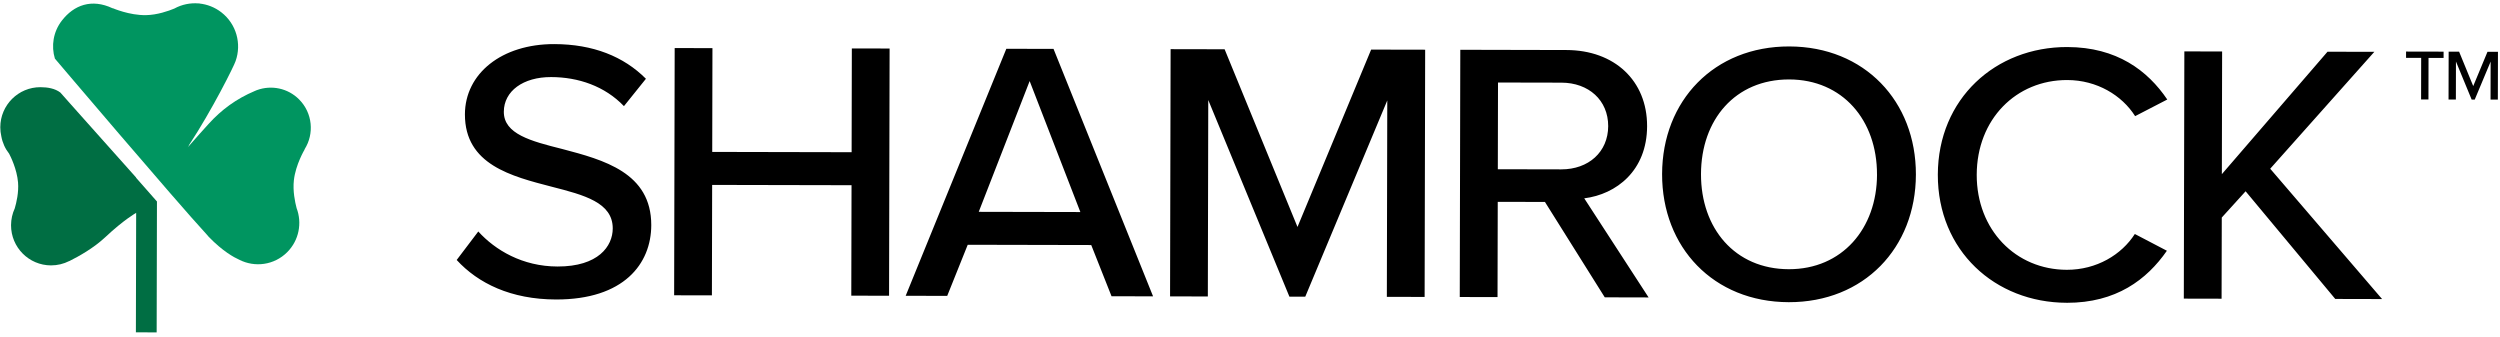<?xml version="1.0" encoding="UTF-8"?><svg id="Layer_1" xmlns="http://www.w3.org/2000/svg" viewBox="0 0 928 125"><defs><style>.cls-1{fill:#009560;}.cls-2{fill:#006e43;}</style></defs><path d="M866.85,110.97l17.38.04-41.53-48.38,38.65-43.39-17.38-.04-39.22,45.45.1-45.54-14.02-.03-.2,91.77,14.02.03.07-30.13,8.85-9.75,33.28,39.97h0ZM767.16,112.4c18.36.04,29.74-8.6,37.19-19.32l-11.9-6.22c-4.92,7.69-14.19,13.31-25.26,13.29-18.93-.04-33.48-14.79-33.43-35.29.05-20.64,14.66-35.19,33.59-35.15,11.07.02,20.32,5.69,25.21,13.4l11.93-6.17c-7.27-10.75-18.74-19.44-37.11-19.48-26.64-.06-47.99,19.16-48.06,47.36-.06,28.2,21.21,47.51,47.85,47.57M696.75,64.78c-.04,20.09-12.98,35.19-32.75,35.15-20.05-.04-32.63-15.2-32.59-35.29.04-20.22,12.7-35.19,32.74-35.15,19.77.04,32.64,15.07,32.59,35.29M616.97,64.6c-.06,27.24,19.1,47.51,47,47.57,27.9.06,47.15-20.12,47.21-47.36.06-27.24-19.1-47.51-47-47.57-27.9-.06-47.15,20.12-47.21,47.36M596.96,46.81c-.02,9.63-7.33,16.08-17.42,16.06l-23.55-.05.07-32.19,23.55.05c10.09.02,17.37,6.51,17.35,16.14M595.7,110.37l16.26.04-23.89-36.79c11.92-1.49,23.3-10.27,23.33-26.78.04-16.92-12.14-28.23-29.94-28.27l-39.4-.09-.2,91.77,14.02.03.08-35.36,17.52.04,22.21,35.41h0ZM514.8,110.19l14.02.03.2-91.77-20.05-.04-27.34,65.84-27.05-65.96-20.05-.04-.2,91.77,14.02.03.16-72.92,30.12,72.99h5.89l30.44-72.84-.16,72.92h0ZM382.21,30.1l18.82,48.61-37.72-.08,18.89-48.52h0ZM412.6,109.97l15.42.03-36.95-91.85-17.52-.04-37.36,91.69,15.42.03,7.61-18.97,45.85.1,7.53,19h0ZM316,109.75l14.02.03.2-91.77-14.02-.03-.08,38.52-51.74-.11.08-38.52-14.02-.03-.2,91.77,14.02.03.09-41,51.74.11-.09,41h0ZM169.52,96.5c7.97,8.69,20.16,14.63,36.84,14.67,25.24.06,35.36-13.27,35.39-27.58.04-19.54-17.75-24.25-33.03-28.28-11.63-2.92-21.72-5.55-21.7-13.81.02-7.7,7.18-12.92,17.55-12.89,10.1.02,19.9,3.34,27.04,10.79l8.16-10.16c-8.25-8.27-19.6-12.84-34.04-12.87-19.49-.04-33.11,10.93-33.15,26.07-.04,18.71,17.34,23.01,32.33,26.9,11.91,3.05,22.56,5.83,22.54,15.46-.01,6.6-5.36,14.16-20.5,14.13-13.04-.03-23.12-6.1-29.41-13l-8.02,10.58h0Z"/><path d="M924.49,36.98h2.71l.04-17.76h-3.88l-5.3,12.74-5.24-12.77h-3.88l-.04,17.76h2.72l.03-14.11,5.83,14.13h1.14l5.9-14.1-.03,14.12h0ZM898.73,36.92h2.71l.03-15.42h5.59v-2.33l-13.93-.03v2.34h5.61s-.03,15.43-.03,15.43h.02Z"/><path class="cls-2" d="M58.24,74.77l-7.73-8.79v-.1l-21.85-24.49s-.03-.04-.05-.06c-.86-1-1.71-1.89-2.57-2.88-.83-.96-1.79-2.07-2.64-2.98-.41-.43-.99-1.11-1-1.12-2-1.52-4.7-1.98-7.39-1.99-8.21-.02-14.88,6.64-14.9,14.86,0,1.16.13,2.29.38,3.37.43,2.41,1.44,4.62,2.9,6.46.5.95,2.9,5.71,3.31,10.68.3,3.67-.59,7.47-1.23,9.63-.87,1.89-1.36,4-1.37,6.22-.02,8.23,6.62,14.91,14.83,14.93,2.42,0,4.71-.57,6.74-1.6h.06c3.52-1.75,9.02-4.81,13.36-8.88,6.88-6.47,11.45-9.03,11.45-9.03l-.1,44.36,7.71.02.11-48.6h-.02Z"/><path class="cls-1" d="M64.76,3.16c-2.27.94-6.43,2.39-10.58,2.46-6.14.11-12.27-2.56-12.27-2.56h-.15c-7.71-3.63-14.31-1.24-18.83,4.63-3.19,4.15-3.97,9.41-2.55,14.07,0,0,44.7,52.66,56.35,65.28.39.46.65.76.75.87,5.17,5.35,9.41,7.65,11.33,8.5,5.75,2.95,12.97,2.03,17.79-2.79,4.42-4.41,5.59-10.87,3.5-16.36-.6-2.27-1.46-6.41-1.01-10.36.66-5.85,3.96-11.35,3.96-11.35l.02-.15c3.64-5.75,2.97-13.45-2.03-18.48-4.21-4.24-10.34-5.41-15.61-3.49h-.02c-.11.05-.23.09-.34.14-.17.07-.35.14-.52.22-6.78,2.86-12.36,6.93-17.16,12.26-1.38,1.53-5,5.52-7.67,8.61.22-.3.4-.62.54-.96,8.46-12.85,16.72-29.4,17.2-31.04,2.27-6.37.32-13.75-5.31-18.1-2.44-1.88-5.25-2.95-8.1-3.25l-.02-.04h-.34c-3.08-.25-6.19.39-8.93,1.88h0Z"/></svg>
